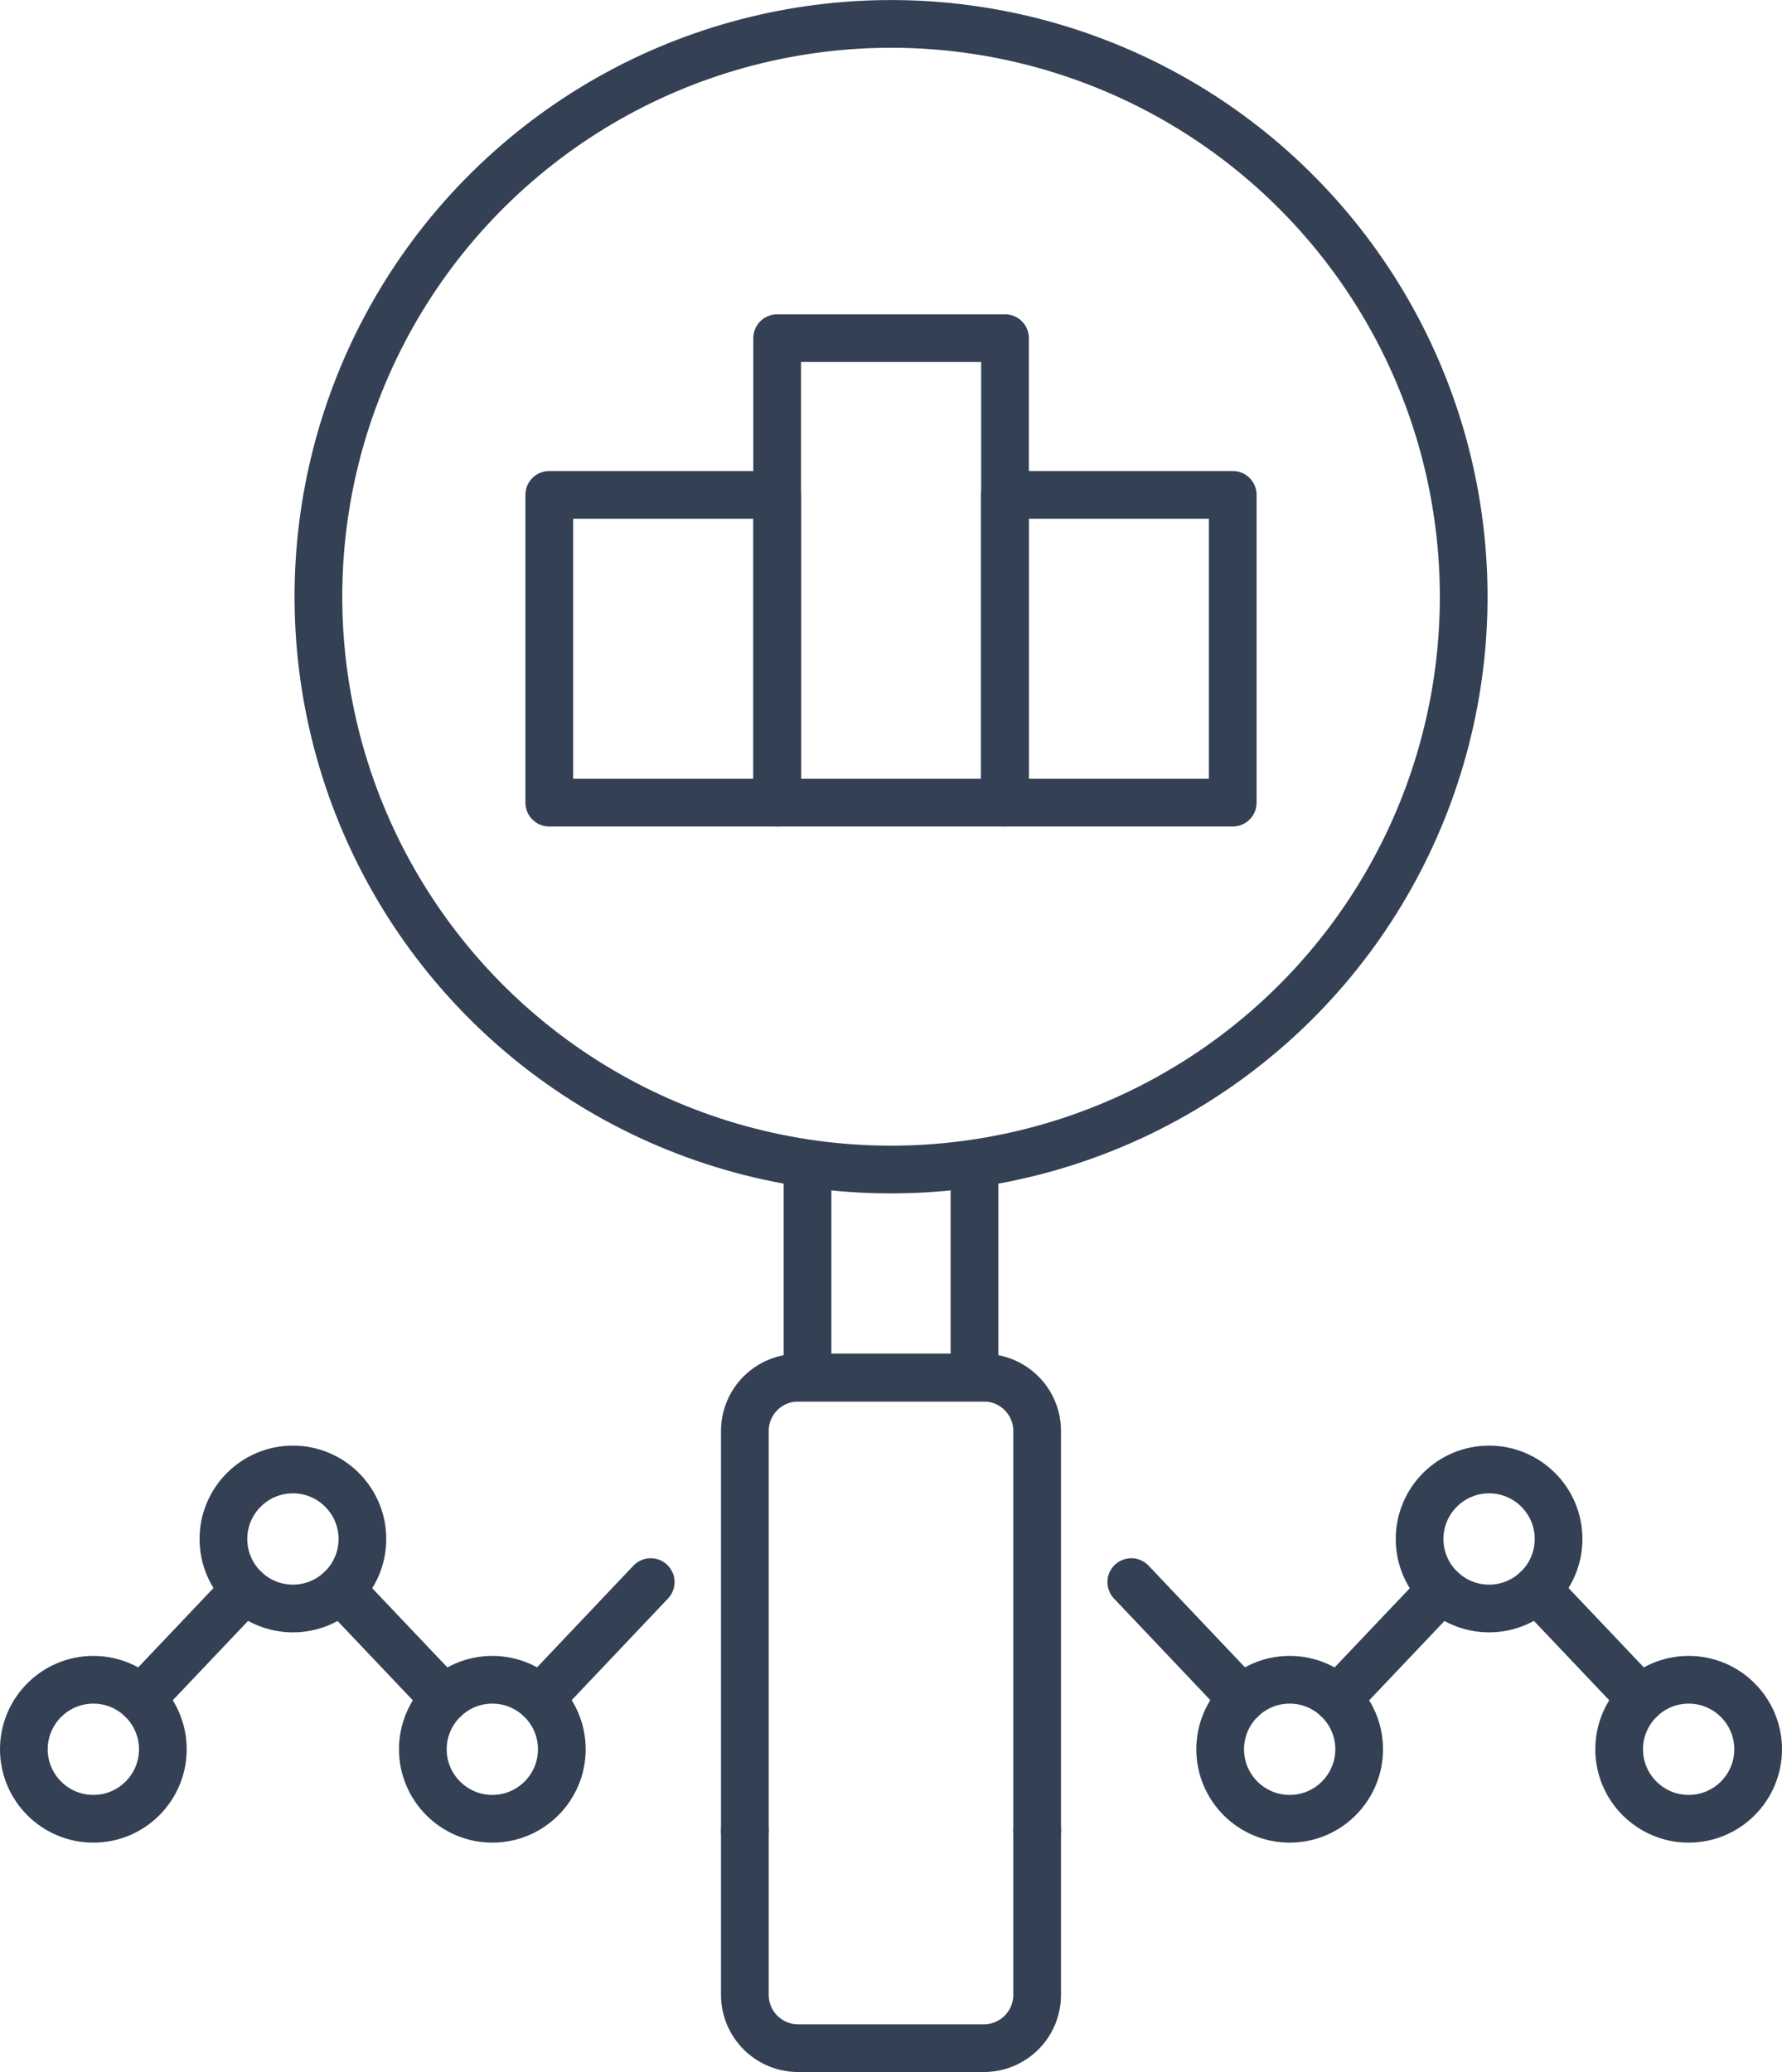 <?xml version="1.0" encoding="UTF-8"?><svg id="Layer_2" xmlns="http://www.w3.org/2000/svg" viewBox="0 0 112.06 130.26"><defs><style>.cls-1{stroke-linejoin:round;}.cls-1,.cls-2,.cls-3{fill:none;stroke:#344154;stroke-width:3px;}.cls-2,.cls-3{stroke-miterlimit:10;}.cls-3{stroke-linecap:round;}</style></defs><g id="Icon_Set"><circle class="cls-2" cx="56.03" cy="37.51" r="36.01" transform="translate(-5.64 10.26) rotate(-9.96)"/><polyline class="cls-2" points="50.78 73.52 50.78 86.6 61.28 86.6 61.28 73.52"/><rect class="cls-1" x="34.54" y="31.11" width="14.33" height="19.35"/><rect class="cls-1" x="48.87" y="21.26" width="14.33" height="29.2"/><rect class="cls-1" x="63.19" y="31.11" width="14.33" height="19.35"/><line class="cls-3" x1="15.41" y1="99.92" x2="8.88" y2="106.8"/><line class="cls-3" x1="27.95" y1="106.81" x2="21.42" y2="99.93"/><line class="cls-3" x1="40.92" y1="99.46" x2="33.96" y2="106.8"/><path class="cls-3" d="m10.24,109.97c0-2.41-1.96-4.37-4.37-4.37s-4.37,1.96-4.37,4.37,1.96,4.37,4.37,4.37,4.37-1.96,4.37-4.37Z"/><path class="cls-3" d="m22.79,96.75c0-2.41-1.96-4.37-4.37-4.37s-4.37,1.96-4.37,4.37,1.96,4.37,4.37,4.37,4.37-1.96,4.37-4.37Z"/><path class="cls-3" d="m35.33,109.97c0-2.41-1.96-4.37-4.37-4.37s-4.37,1.96-4.37,4.37,1.96,4.37,4.37,4.37,4.37-1.96,4.37-4.37Z"/><path class="cls-3" d="m65.22,115.07v-25.11c0-1.85-1.5-3.35-3.35-3.35h-11.68c-1.85,0-3.35,1.5-3.35,3.35v25.11"/><path class="cls-3" d="m46.84,115.07v10.34c0,1.85,1.5,3.35,3.35,3.35h11.68c1.85,0,3.35-1.5,3.35-3.35v-10.34"/><line class="cls-3" x1="96.65" y1="99.92" x2="103.18" y2="106.8"/><line class="cls-3" x1="84.11" y1="106.81" x2="90.64" y2="99.93"/><line class="cls-3" x1="71.14" y1="99.46" x2="78.1" y2="106.8"/><path class="cls-3" d="m101.82,109.97c0-2.41,1.96-4.37,4.37-4.37s4.37,1.96,4.37,4.37-1.96,4.37-4.37,4.37-4.37-1.96-4.37-4.37Z"/><path class="cls-3" d="m89.27,96.75c0-2.41,1.96-4.37,4.37-4.37s4.37,1.96,4.37,4.37-1.96,4.37-4.37,4.37-4.37-1.96-4.37-4.37Z"/><path class="cls-3" d="m76.73,109.97c0-2.41,1.96-4.37,4.37-4.37s4.37,1.96,4.37,4.37-1.96,4.37-4.37,4.37-4.37-1.96-4.37-4.37Z"/></g></svg>